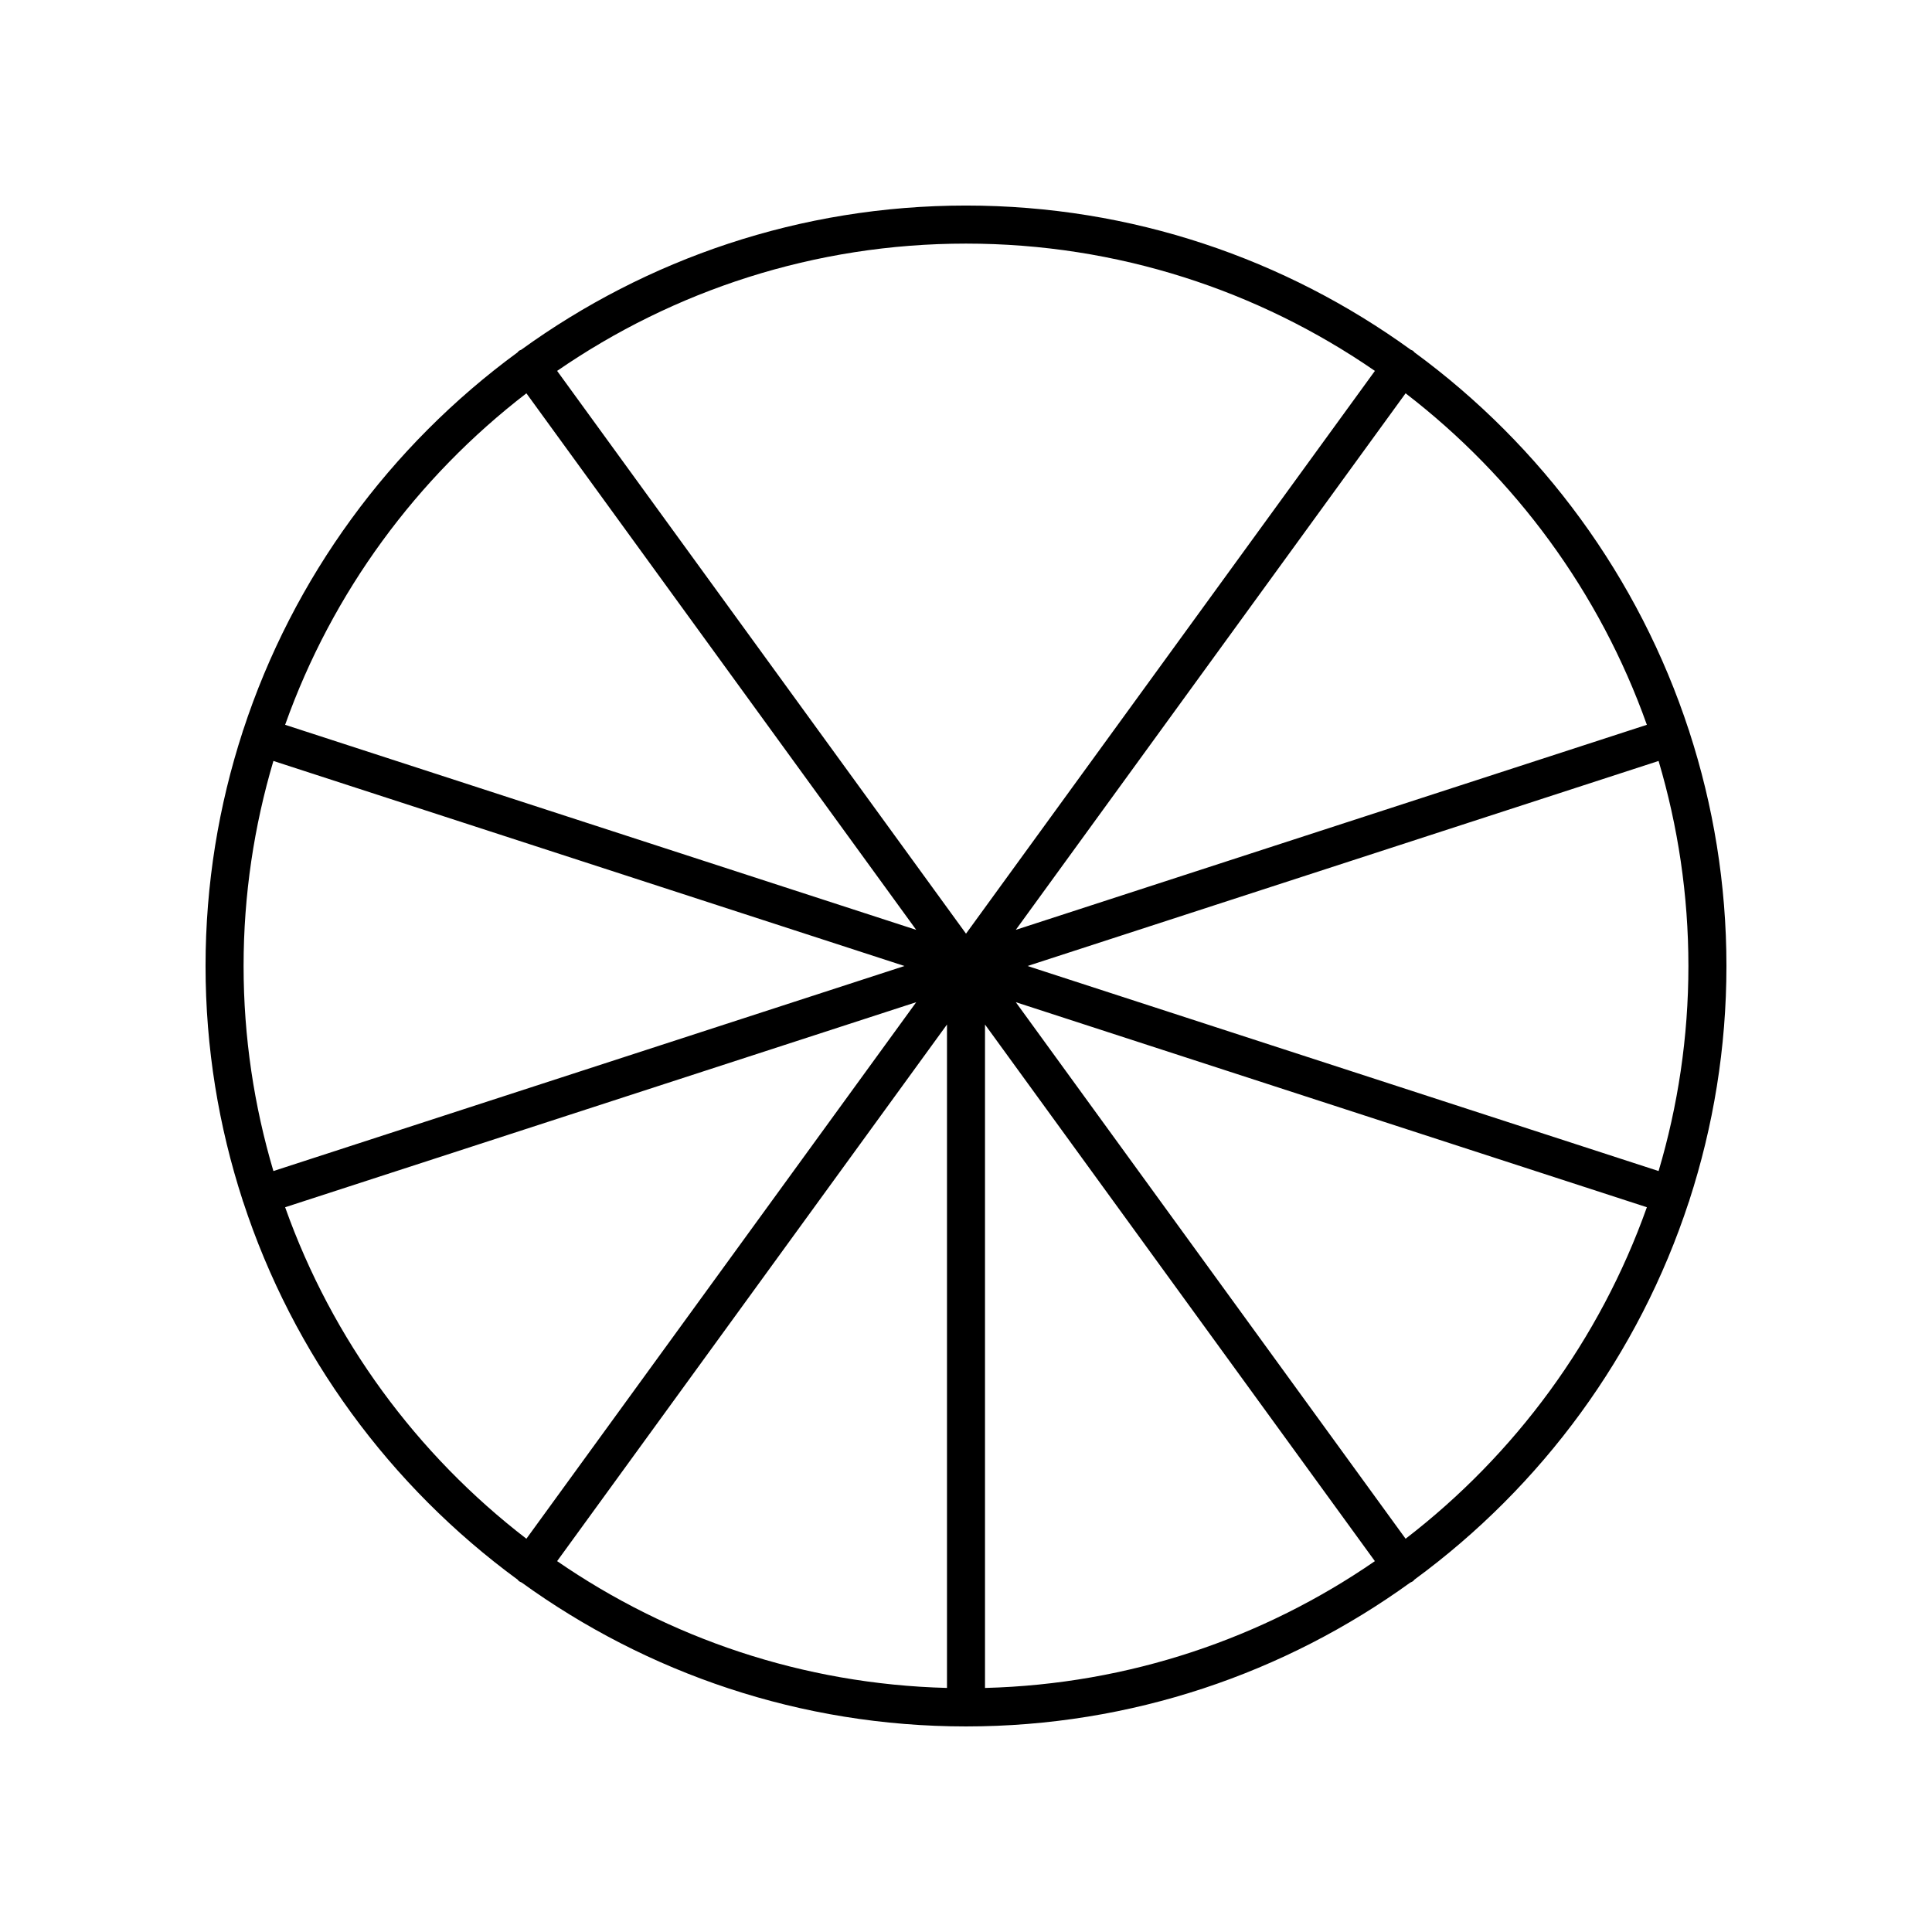 <?xml version="1.0" encoding="UTF-8"?>
<!-- Uploaded to: ICON Repo, www.iconrepo.com, Generator: ICON Repo Mixer Tools -->
<svg fill="#000000" width="800px" height="800px" version="1.1" viewBox="144 144 512 512" xmlns="http://www.w3.org/2000/svg">
 <path d="m591.66 337.72c-0.016-0.055-0.059-0.09-0.078-0.141-13.246-40.555-39.012-75.484-72.738-100.2-0.145-0.133-0.227-0.305-0.391-0.422-0.18-0.129-0.387-0.16-0.574-0.262-33.176-24.016-73.887-38.223-117.88-38.223s-84.703 14.211-117.88 38.223c-0.188 0.102-0.398 0.133-0.574 0.262-0.16 0.117-0.246 0.289-0.387 0.422-33.727 24.715-59.492 59.641-72.738 100.2-0.02 0.051-0.062 0.086-0.078 0.141-0.016 0.047-0.004 0.094-0.016 0.141-6.371 19.586-9.852 40.457-9.852 62.137s3.481 42.551 9.848 62.133c0.016 0.047 0 0.094 0.016 0.141 0.023 0.066 0.07 0.117 0.094 0.18 13.25 40.539 39.012 75.453 72.727 100.16 0.145 0.133 0.227 0.305 0.387 0.422 0.223 0.16 0.477 0.242 0.715 0.363 33.145 23.953 73.805 38.125 117.74 38.125 43.93 0 84.59-14.172 117.74-38.125 0.238-0.121 0.492-0.199 0.715-0.363 0.16-0.117 0.246-0.289 0.391-0.422 33.715-24.707 59.477-59.621 72.727-100.16 0.023-0.066 0.07-0.113 0.094-0.18 0.016-0.047 0.004-0.094 0.016-0.141 6.356-19.586 9.84-40.457 9.84-62.133 0-21.68-3.481-42.551-9.848-62.133-0.012-0.051 0-0.098-0.016-0.145zm-8.117 116.62-167.24-54.34 167.24-54.34c5.113 17.238 7.902 35.465 7.902 54.34s-2.789 37.102-7.902 54.34zm-374.99-54.34c0-18.875 2.789-37.102 7.902-54.34l167.24 54.34-167.24 54.34c-5.113-17.238-7.902-35.465-7.902-54.34zm186.41 191.32c-38.273-0.996-73.781-13.246-103.32-33.605l103.32-142.21zm10.074-175.81 103.32 142.21c-29.539 20.359-65.047 32.609-103.32 33.605zm175.4-79.43-167.24 54.34 103.3-142.19c29.008 22.316 51.457 52.73 63.938 87.848zm-72.074-93.789-108.36 149.14-108.36-149.14c30.836-21.254 68.16-33.734 108.36-33.734 40.195 0 77.523 12.48 108.36 33.734zm-224.86 5.941 103.3 142.19-167.24-54.34c12.477-35.117 34.93-65.531 63.934-87.848zm-63.934 215.7 167.24-54.34-103.31 142.19c-29.004-22.316-51.457-52.73-63.934-87.848zm296.93 87.848-103.3-142.19 167.24 54.34c-12.48 35.117-34.93 65.531-63.938 87.848z"/>
</svg>